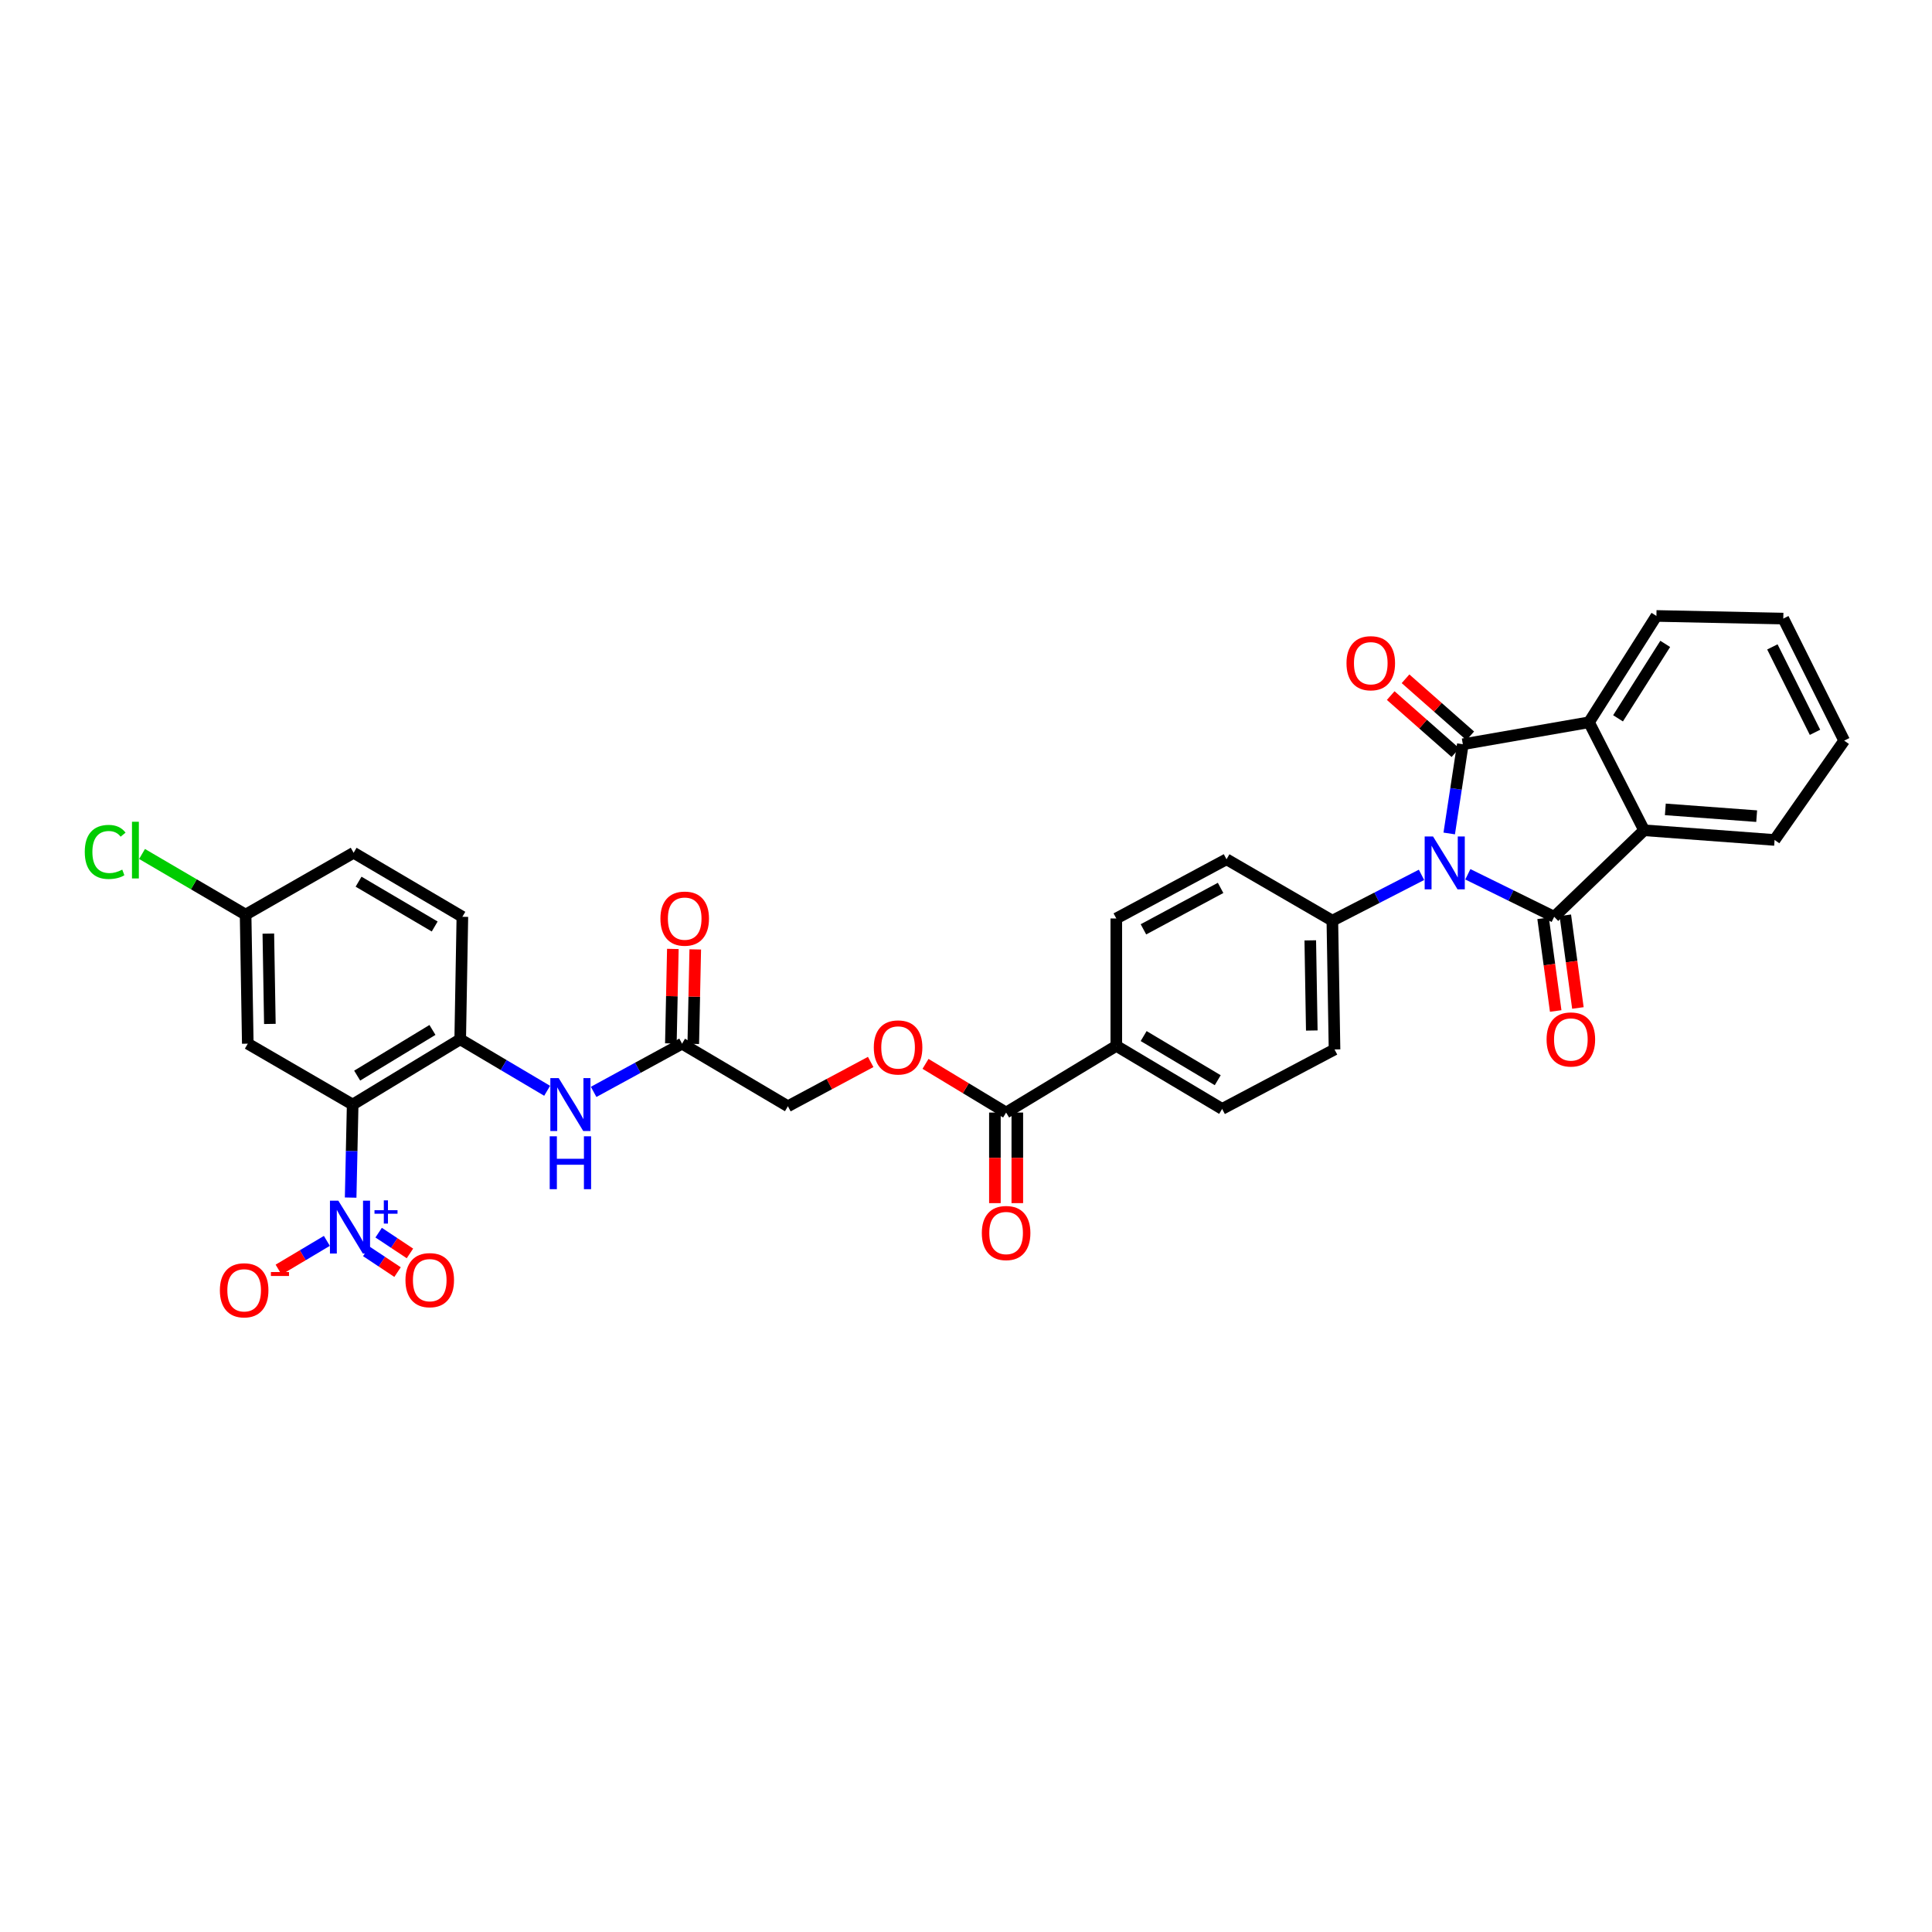 <?xml version='1.0' encoding='iso-8859-1'?>
<svg version='1.1' baseProfile='full'
              xmlns='http://www.w3.org/2000/svg'
                      xmlns:rdkit='http://www.rdkit.org/xml'
                      xmlns:xlink='http://www.w3.org/1999/xlink'
                  xml:space='preserve'
width='1000px' height='1000px' viewBox='0 0 1000 1000'>
<!-- END OF HEADER -->
<rect style='opacity:1.0;fill:#FFFFFF;stroke:none' width='1000' height='1000' x='0' y='0'> </rect>
<path class='bond-0' d='M 750.114,431.401 L 753.637,408.312' style='fill:none;fill-rule:evenodd;stroke:#0000FF;stroke-width:6px;stroke-linecap:butt;stroke-linejoin:miter;stroke-opacity:1' />
<path class='bond-0' d='M 753.637,408.312 L 757.159,385.223' style='fill:none;fill-rule:evenodd;stroke:#000000;stroke-width:6px;stroke-linecap:butt;stroke-linejoin:miter;stroke-opacity:1' />
<path class='bond-1' d='M 759.749,452.528 L 782.1,463.529' style='fill:none;fill-rule:evenodd;stroke:#0000FF;stroke-width:6px;stroke-linecap:butt;stroke-linejoin:miter;stroke-opacity:1' />
<path class='bond-1' d='M 782.1,463.529 L 804.451,474.531' style='fill:none;fill-rule:evenodd;stroke:#000000;stroke-width:6px;stroke-linecap:butt;stroke-linejoin:miter;stroke-opacity:1' />
<path class='bond-9' d='M 735.773,452.817 L 712.699,464.676' style='fill:none;fill-rule:evenodd;stroke:#0000FF;stroke-width:6px;stroke-linecap:butt;stroke-linejoin:miter;stroke-opacity:1' />
<path class='bond-9' d='M 712.699,464.676 L 689.626,476.535' style='fill:none;fill-rule:evenodd;stroke:#000000;stroke-width:6px;stroke-linecap:butt;stroke-linejoin:miter;stroke-opacity:1' />
<path class='bond-4' d='M 757.159,385.223 L 822.462,373.849' style='fill:none;fill-rule:evenodd;stroke:#000000;stroke-width:6px;stroke-linecap:butt;stroke-linejoin:miter;stroke-opacity:1' />
<path class='bond-12' d='M 760.995,380.873 L 744.248,366.104' style='fill:none;fill-rule:evenodd;stroke:#000000;stroke-width:6px;stroke-linecap:butt;stroke-linejoin:miter;stroke-opacity:1' />
<path class='bond-12' d='M 744.248,366.104 L 727.502,351.335' style='fill:none;fill-rule:evenodd;stroke:#FF0000;stroke-width:6px;stroke-linecap:butt;stroke-linejoin:miter;stroke-opacity:1' />
<path class='bond-12' d='M 753.323,389.573 L 736.576,374.804' style='fill:none;fill-rule:evenodd;stroke:#000000;stroke-width:6px;stroke-linecap:butt;stroke-linejoin:miter;stroke-opacity:1' />
<path class='bond-12' d='M 736.576,374.804 L 719.83,360.034' style='fill:none;fill-rule:evenodd;stroke:#FF0000;stroke-width:6px;stroke-linecap:butt;stroke-linejoin:miter;stroke-opacity:1' />
<path class='bond-5' d='M 804.451,474.531 L 850.984,429.751' style='fill:none;fill-rule:evenodd;stroke:#000000;stroke-width:6px;stroke-linecap:butt;stroke-linejoin:miter;stroke-opacity:1' />
<path class='bond-13' d='M 798.705,475.312 L 801.966,499.299' style='fill:none;fill-rule:evenodd;stroke:#000000;stroke-width:6px;stroke-linecap:butt;stroke-linejoin:miter;stroke-opacity:1' />
<path class='bond-13' d='M 801.966,499.299 L 805.227,523.286' style='fill:none;fill-rule:evenodd;stroke:#FF0000;stroke-width:6px;stroke-linecap:butt;stroke-linejoin:miter;stroke-opacity:1' />
<path class='bond-13' d='M 810.198,473.749 L 813.459,497.736' style='fill:none;fill-rule:evenodd;stroke:#000000;stroke-width:6px;stroke-linecap:butt;stroke-linejoin:miter;stroke-opacity:1' />
<path class='bond-13' d='M 813.459,497.736 L 816.721,521.723' style='fill:none;fill-rule:evenodd;stroke:#FF0000;stroke-width:6px;stroke-linecap:butt;stroke-linejoin:miter;stroke-opacity:1' />
<path class='bond-2' d='M 182.54,571.719 L 238.203,537.946' style='fill:none;fill-rule:evenodd;stroke:#000000;stroke-width:6px;stroke-linecap:butt;stroke-linejoin:miter;stroke-opacity:1' />
<path class='bond-2' d='M 184.872,556.737 L 223.837,533.096' style='fill:none;fill-rule:evenodd;stroke:#000000;stroke-width:6px;stroke-linecap:butt;stroke-linejoin:miter;stroke-opacity:1' />
<path class='bond-3' d='M 182.54,571.719 L 182.016,595.794' style='fill:none;fill-rule:evenodd;stroke:#000000;stroke-width:6px;stroke-linecap:butt;stroke-linejoin:miter;stroke-opacity:1' />
<path class='bond-3' d='M 182.016,595.794 L 181.493,619.868' style='fill:none;fill-rule:evenodd;stroke:#0000FF;stroke-width:6px;stroke-linecap:butt;stroke-linejoin:miter;stroke-opacity:1' />
<path class='bond-10' d='M 182.54,571.719 L 128.255,540.202' style='fill:none;fill-rule:evenodd;stroke:#000000;stroke-width:6px;stroke-linecap:butt;stroke-linejoin:miter;stroke-opacity:1' />
<path class='bond-14' d='M 169.185,642.276 L 156.692,649.718' style='fill:none;fill-rule:evenodd;stroke:#0000FF;stroke-width:6px;stroke-linecap:butt;stroke-linejoin:miter;stroke-opacity:1' />
<path class='bond-14' d='M 156.692,649.718 L 144.199,657.161' style='fill:none;fill-rule:evenodd;stroke:#FF0000;stroke-width:6px;stroke-linecap:butt;stroke-linejoin:miter;stroke-opacity:1' />
<path class='bond-15' d='M 189.574,647.684 L 197.673,653.058' style='fill:none;fill-rule:evenodd;stroke:#0000FF;stroke-width:6px;stroke-linecap:butt;stroke-linejoin:miter;stroke-opacity:1' />
<path class='bond-15' d='M 197.673,653.058 L 205.772,658.433' style='fill:none;fill-rule:evenodd;stroke:#FF0000;stroke-width:6px;stroke-linecap:butt;stroke-linejoin:miter;stroke-opacity:1' />
<path class='bond-15' d='M 195.987,638.019 L 204.086,643.393' style='fill:none;fill-rule:evenodd;stroke:#0000FF;stroke-width:6px;stroke-linecap:butt;stroke-linejoin:miter;stroke-opacity:1' />
<path class='bond-15' d='M 204.086,643.393 L 212.185,648.768' style='fill:none;fill-rule:evenodd;stroke:#FF0000;stroke-width:6px;stroke-linecap:butt;stroke-linejoin:miter;stroke-opacity:1' />
<path class='bond-30' d='M 822.462,373.849 L 857.357,318.811' style='fill:none;fill-rule:evenodd;stroke:#000000;stroke-width:6px;stroke-linecap:butt;stroke-linejoin:miter;stroke-opacity:1' />
<path class='bond-30' d='M 837.493,371.805 L 861.919,333.278' style='fill:none;fill-rule:evenodd;stroke:#000000;stroke-width:6px;stroke-linecap:butt;stroke-linejoin:miter;stroke-opacity:1' />
<path class='bond-33' d='M 822.462,373.849 L 850.984,429.751' style='fill:none;fill-rule:evenodd;stroke:#000000;stroke-width:6px;stroke-linecap:butt;stroke-linejoin:miter;stroke-opacity:1' />
<path class='bond-29' d='M 850.984,429.751 L 918.523,434.758' style='fill:none;fill-rule:evenodd;stroke:#000000;stroke-width:6px;stroke-linecap:butt;stroke-linejoin:miter;stroke-opacity:1' />
<path class='bond-29' d='M 861.972,418.935 L 909.25,422.44' style='fill:none;fill-rule:evenodd;stroke:#000000;stroke-width:6px;stroke-linecap:butt;stroke-linejoin:miter;stroke-opacity:1' />
<path class='bond-6' d='M 238.203,537.946 L 260.702,551.269' style='fill:none;fill-rule:evenodd;stroke:#000000;stroke-width:6px;stroke-linecap:butt;stroke-linejoin:miter;stroke-opacity:1' />
<path class='bond-6' d='M 260.702,551.269 L 283.2,564.591' style='fill:none;fill-rule:evenodd;stroke:#0000FF;stroke-width:6px;stroke-linecap:butt;stroke-linejoin:miter;stroke-opacity:1' />
<path class='bond-19' d='M 238.203,537.946 L 239.324,474.531' style='fill:none;fill-rule:evenodd;stroke:#000000;stroke-width:6px;stroke-linecap:butt;stroke-linejoin:miter;stroke-opacity:1' />
<path class='bond-7' d='M 520.76,575.856 L 577.796,541.336' style='fill:none;fill-rule:evenodd;stroke:#000000;stroke-width:6px;stroke-linecap:butt;stroke-linejoin:miter;stroke-opacity:1' />
<path class='bond-17' d='M 520.76,575.856 L 499.902,563.256' style='fill:none;fill-rule:evenodd;stroke:#000000;stroke-width:6px;stroke-linecap:butt;stroke-linejoin:miter;stroke-opacity:1' />
<path class='bond-17' d='M 499.902,563.256 L 479.044,550.655' style='fill:none;fill-rule:evenodd;stroke:#FF0000;stroke-width:6px;stroke-linecap:butt;stroke-linejoin:miter;stroke-opacity:1' />
<path class='bond-18' d='M 514.96,575.856 L 514.96,599.298' style='fill:none;fill-rule:evenodd;stroke:#000000;stroke-width:6px;stroke-linecap:butt;stroke-linejoin:miter;stroke-opacity:1' />
<path class='bond-18' d='M 514.96,599.298 L 514.96,622.739' style='fill:none;fill-rule:evenodd;stroke:#FF0000;stroke-width:6px;stroke-linecap:butt;stroke-linejoin:miter;stroke-opacity:1' />
<path class='bond-18' d='M 526.56,575.856 L 526.56,599.298' style='fill:none;fill-rule:evenodd;stroke:#000000;stroke-width:6px;stroke-linecap:butt;stroke-linejoin:miter;stroke-opacity:1' />
<path class='bond-18' d='M 526.56,599.298 L 526.56,622.739' style='fill:none;fill-rule:evenodd;stroke:#FF0000;stroke-width:6px;stroke-linecap:butt;stroke-linejoin:miter;stroke-opacity:1' />
<path class='bond-8' d='M 307.266,565.161 L 330.151,552.681' style='fill:none;fill-rule:evenodd;stroke:#0000FF;stroke-width:6px;stroke-linecap:butt;stroke-linejoin:miter;stroke-opacity:1' />
<path class='bond-8' d='M 330.151,552.681 L 353.035,540.202' style='fill:none;fill-rule:evenodd;stroke:#000000;stroke-width:6px;stroke-linecap:butt;stroke-linejoin:miter;stroke-opacity:1' />
<path class='bond-21' d='M 689.626,476.535 L 690.747,543.198' style='fill:none;fill-rule:evenodd;stroke:#000000;stroke-width:6px;stroke-linecap:butt;stroke-linejoin:miter;stroke-opacity:1' />
<path class='bond-21' d='M 678.196,486.729 L 678.981,533.394' style='fill:none;fill-rule:evenodd;stroke:#000000;stroke-width:6px;stroke-linecap:butt;stroke-linejoin:miter;stroke-opacity:1' />
<path class='bond-22' d='M 689.626,476.535 L 634.845,444.759' style='fill:none;fill-rule:evenodd;stroke:#000000;stroke-width:6px;stroke-linecap:butt;stroke-linejoin:miter;stroke-opacity:1' />
<path class='bond-36' d='M 128.255,540.202 L 127.121,473.409' style='fill:none;fill-rule:evenodd;stroke:#000000;stroke-width:6px;stroke-linecap:butt;stroke-linejoin:miter;stroke-opacity:1' />
<path class='bond-36' d='M 139.683,529.986 L 138.889,483.231' style='fill:none;fill-rule:evenodd;stroke:#000000;stroke-width:6px;stroke-linecap:butt;stroke-linejoin:miter;stroke-opacity:1' />
<path class='bond-11' d='M 353.035,540.202 L 407.816,572.596' style='fill:none;fill-rule:evenodd;stroke:#000000;stroke-width:6px;stroke-linecap:butt;stroke-linejoin:miter;stroke-opacity:1' />
<path class='bond-20' d='M 358.834,540.324 L 359.349,515.867' style='fill:none;fill-rule:evenodd;stroke:#000000;stroke-width:6px;stroke-linecap:butt;stroke-linejoin:miter;stroke-opacity:1' />
<path class='bond-20' d='M 359.349,515.867 L 359.865,491.41' style='fill:none;fill-rule:evenodd;stroke:#FF0000;stroke-width:6px;stroke-linecap:butt;stroke-linejoin:miter;stroke-opacity:1' />
<path class='bond-20' d='M 347.237,540.079 L 347.753,515.623' style='fill:none;fill-rule:evenodd;stroke:#000000;stroke-width:6px;stroke-linecap:butt;stroke-linejoin:miter;stroke-opacity:1' />
<path class='bond-20' d='M 347.753,515.623 L 348.268,491.166' style='fill:none;fill-rule:evenodd;stroke:#FF0000;stroke-width:6px;stroke-linecap:butt;stroke-linejoin:miter;stroke-opacity:1' />
<path class='bond-16' d='M 577.796,541.336 L 577.796,475.401' style='fill:none;fill-rule:evenodd;stroke:#000000;stroke-width:6px;stroke-linecap:butt;stroke-linejoin:miter;stroke-opacity:1' />
<path class='bond-34' d='M 577.796,541.336 L 632.577,573.975' style='fill:none;fill-rule:evenodd;stroke:#000000;stroke-width:6px;stroke-linecap:butt;stroke-linejoin:miter;stroke-opacity:1' />
<path class='bond-34' d='M 591.95,536.267 L 630.297,559.114' style='fill:none;fill-rule:evenodd;stroke:#000000;stroke-width:6px;stroke-linecap:butt;stroke-linejoin:miter;stroke-opacity:1' />
<path class='bond-26' d='M 450.663,549.667 L 429.239,561.131' style='fill:none;fill-rule:evenodd;stroke:#FF0000;stroke-width:6px;stroke-linecap:butt;stroke-linejoin:miter;stroke-opacity:1' />
<path class='bond-26' d='M 429.239,561.131 L 407.816,572.596' style='fill:none;fill-rule:evenodd;stroke:#000000;stroke-width:6px;stroke-linecap:butt;stroke-linejoin:miter;stroke-opacity:1' />
<path class='bond-27' d='M 239.324,474.531 L 183.036,441.389' style='fill:none;fill-rule:evenodd;stroke:#000000;stroke-width:6px;stroke-linecap:butt;stroke-linejoin:miter;stroke-opacity:1' />
<path class='bond-27' d='M 224.996,479.555 L 185.594,456.356' style='fill:none;fill-rule:evenodd;stroke:#000000;stroke-width:6px;stroke-linecap:butt;stroke-linejoin:miter;stroke-opacity:1' />
<path class='bond-24' d='M 690.747,543.198 L 632.577,573.975' style='fill:none;fill-rule:evenodd;stroke:#000000;stroke-width:6px;stroke-linecap:butt;stroke-linejoin:miter;stroke-opacity:1' />
<path class='bond-23' d='M 634.845,444.759 L 577.796,475.401' style='fill:none;fill-rule:evenodd;stroke:#000000;stroke-width:6px;stroke-linecap:butt;stroke-linejoin:miter;stroke-opacity:1' />
<path class='bond-23' d='M 631.776,459.574 L 591.842,481.023' style='fill:none;fill-rule:evenodd;stroke:#000000;stroke-width:6px;stroke-linecap:butt;stroke-linejoin:miter;stroke-opacity:1' />
<path class='bond-25' d='M 127.121,473.409 L 183.036,441.389' style='fill:none;fill-rule:evenodd;stroke:#000000;stroke-width:6px;stroke-linecap:butt;stroke-linejoin:miter;stroke-opacity:1' />
<path class='bond-28' d='M 127.121,473.409 L 100.322,457.714' style='fill:none;fill-rule:evenodd;stroke:#000000;stroke-width:6px;stroke-linecap:butt;stroke-linejoin:miter;stroke-opacity:1' />
<path class='bond-28' d='M 100.322,457.714 L 73.522,442.019' style='fill:none;fill-rule:evenodd;stroke:#00CC00;stroke-width:6px;stroke-linecap:butt;stroke-linejoin:miter;stroke-opacity:1' />
<path class='bond-32' d='M 918.523,434.758 L 954.545,383.348' style='fill:none;fill-rule:evenodd;stroke:#000000;stroke-width:6px;stroke-linecap:butt;stroke-linejoin:miter;stroke-opacity:1' />
<path class='bond-31' d='M 857.357,318.811 L 923.028,320.177' style='fill:none;fill-rule:evenodd;stroke:#000000;stroke-width:6px;stroke-linecap:butt;stroke-linejoin:miter;stroke-opacity:1' />
<path class='bond-35' d='M 923.028,320.177 L 954.545,383.348' style='fill:none;fill-rule:evenodd;stroke:#000000;stroke-width:6px;stroke-linecap:butt;stroke-linejoin:miter;stroke-opacity:1' />
<path class='bond-35' d='M 917.376,334.831 L 939.439,379.051' style='fill:none;fill-rule:evenodd;stroke:#000000;stroke-width:6px;stroke-linecap:butt;stroke-linejoin:miter;stroke-opacity:1' />
<path  class='atom-0' d='M 741.738 432.954
L 750.708 447.453
Q 751.598 448.884, 753.028 451.474
Q 754.459 454.065, 754.536 454.219
L 754.536 432.954
L 758.171 432.954
L 758.171 460.328
L 754.42 460.328
L 744.793 444.476
Q 743.671 442.62, 742.473 440.493
Q 741.313 438.367, 740.965 437.71
L 740.965 460.328
L 737.408 460.328
L 737.408 432.954
L 741.738 432.954
' fill='#0000FF'/>
<path  class='atom-4' d='M 175.11 621.454
L 184.08 635.953
Q 184.969 637.384, 186.399 639.974
Q 187.83 642.565, 187.907 642.72
L 187.907 621.454
L 191.542 621.454
L 191.542 648.828
L 187.791 648.828
L 178.164 632.976
Q 177.043 631.12, 175.844 628.994
Q 174.684 626.867, 174.336 626.21
L 174.336 648.828
L 170.779 648.828
L 170.779 621.454
L 175.11 621.454
' fill='#0000FF'/>
<path  class='atom-4' d='M 193.838 626.389
L 198.661 626.389
L 198.661 621.31
L 200.805 621.31
L 200.805 626.389
L 205.756 626.389
L 205.756 628.226
L 200.805 628.226
L 200.805 633.33
L 198.661 633.33
L 198.661 628.226
L 193.838 628.226
L 193.838 626.389
' fill='#0000FF'/>
<path  class='atom-9' d='M 289.188 558.032
L 298.158 572.531
Q 299.047 573.962, 300.478 576.552
Q 301.908 579.143, 301.986 579.298
L 301.986 558.032
L 305.62 558.032
L 305.62 585.406
L 301.87 585.406
L 292.242 569.554
Q 291.121 567.698, 289.923 565.572
Q 288.763 563.445, 288.415 562.788
L 288.415 585.406
L 284.858 585.406
L 284.858 558.032
L 289.188 558.032
' fill='#0000FF'/>
<path  class='atom-9' d='M 284.529 588.144
L 288.241 588.144
L 288.241 599.782
L 302.237 599.782
L 302.237 588.144
L 305.949 588.144
L 305.949 615.518
L 302.237 615.518
L 302.237 602.875
L 288.241 602.875
L 288.241 615.518
L 284.529 615.518
L 284.529 588.144
' fill='#0000FF'/>
<path  class='atom-13' d='M 696.946 343.279
Q 696.946 336.706, 700.194 333.033
Q 703.442 329.36, 709.512 329.36
Q 715.582 329.36, 718.83 333.033
Q 722.078 336.706, 722.078 343.279
Q 722.078 349.929, 718.791 353.718
Q 715.505 357.469, 709.512 357.469
Q 703.48 357.469, 700.194 353.718
Q 696.946 349.968, 696.946 343.279
M 709.512 354.376
Q 713.687 354.376, 715.93 351.592
Q 718.211 348.769, 718.211 343.279
Q 718.211 337.905, 715.93 335.198
Q 713.687 332.453, 709.512 332.453
Q 705.336 332.453, 703.055 335.16
Q 700.812 337.866, 700.812 343.279
Q 700.812 348.808, 703.055 351.592
Q 705.336 354.376, 709.512 354.376
' fill='#FF0000'/>
<path  class='atom-14' d='M 800.508 538.024
Q 800.508 531.451, 803.755 527.778
Q 807.003 524.105, 813.074 524.105
Q 819.144 524.105, 822.392 527.778
Q 825.639 531.451, 825.639 538.024
Q 825.639 544.674, 822.353 548.463
Q 819.066 552.213, 813.074 552.213
Q 807.042 552.213, 803.755 548.463
Q 800.508 544.713, 800.508 538.024
M 813.074 549.12
Q 817.249 549.12, 819.492 546.336
Q 821.773 543.514, 821.773 538.024
Q 821.773 532.649, 819.492 529.943
Q 817.249 527.198, 813.074 527.198
Q 808.898 527.198, 806.617 529.904
Q 804.374 532.611, 804.374 538.024
Q 804.374 543.553, 806.617 546.336
Q 808.898 549.12, 813.074 549.12
' fill='#FF0000'/>
<path  class='atom-15' d='M 113.808 667.858
Q 113.808 661.285, 117.055 657.612
Q 120.303 653.939, 126.373 653.939
Q 132.444 653.939, 135.692 657.612
Q 138.939 661.285, 138.939 667.858
Q 138.939 674.508, 135.653 678.297
Q 132.366 682.047, 126.373 682.047
Q 120.342 682.047, 117.055 678.297
Q 113.808 674.547, 113.808 667.858
M 126.373 678.954
Q 130.549 678.954, 132.792 676.17
Q 135.073 673.348, 135.073 667.858
Q 135.073 662.483, 132.792 659.777
Q 130.549 657.032, 126.373 657.032
Q 122.198 657.032, 119.917 659.738
Q 117.674 662.445, 117.674 667.858
Q 117.674 673.387, 119.917 676.17
Q 122.198 678.954, 126.373 678.954
' fill='#FF0000'/>
<path  class='atom-15' d='M 140.215 658.407
L 149.58 658.407
L 149.58 660.448
L 140.215 660.448
L 140.215 658.407
' fill='#FF0000'/>
<path  class='atom-16' d='M 209.869 662.606
Q 209.869 656.033, 213.116 652.36
Q 216.364 648.687, 222.434 648.687
Q 228.505 648.687, 231.752 652.36
Q 235 656.033, 235 662.606
Q 235 669.256, 231.714 673.045
Q 228.427 676.795, 222.434 676.795
Q 216.403 676.795, 213.116 673.045
Q 209.869 669.295, 209.869 662.606
M 222.434 673.702
Q 226.61 673.702, 228.853 670.919
Q 231.134 668.096, 231.134 662.606
Q 231.134 657.231, 228.853 654.525
Q 226.61 651.78, 222.434 651.78
Q 218.259 651.78, 215.978 654.486
Q 213.735 657.193, 213.735 662.606
Q 213.735 668.135, 215.978 670.919
Q 218.259 673.702, 222.434 673.702
' fill='#FF0000'/>
<path  class='atom-18' d='M 452.28 542.154
Q 452.28 535.581, 455.527 531.908
Q 458.775 528.235, 464.845 528.235
Q 470.916 528.235, 474.163 531.908
Q 477.411 535.581, 477.411 542.154
Q 477.411 548.804, 474.125 552.594
Q 470.838 556.344, 464.845 556.344
Q 458.814 556.344, 455.527 552.594
Q 452.28 548.843, 452.28 542.154
M 464.845 553.251
Q 469.021 553.251, 471.264 550.467
Q 473.545 547.645, 473.545 542.154
Q 473.545 536.78, 471.264 534.073
Q 469.021 531.328, 464.845 531.328
Q 460.67 531.328, 458.388 534.035
Q 456.146 536.741, 456.146 542.154
Q 456.146 547.683, 458.388 550.467
Q 460.67 553.251, 464.845 553.251
' fill='#FF0000'/>
<path  class='atom-19' d='M 508.194 638.215
Q 508.194 631.642, 511.442 627.969
Q 514.69 624.296, 520.76 624.296
Q 526.83 624.296, 530.078 627.969
Q 533.326 631.642, 533.326 638.215
Q 533.326 644.865, 530.039 648.654
Q 526.753 652.405, 520.76 652.405
Q 514.729 652.405, 511.442 648.654
Q 508.194 644.904, 508.194 638.215
M 520.76 649.312
Q 524.936 649.312, 527.178 646.528
Q 529.46 643.705, 529.46 638.215
Q 529.46 632.841, 527.178 630.134
Q 524.936 627.389, 520.76 627.389
Q 516.584 627.389, 514.303 630.096
Q 512.061 632.802, 512.061 638.215
Q 512.061 643.744, 514.303 646.528
Q 516.584 649.312, 520.76 649.312
' fill='#FF0000'/>
<path  class='atom-21' d='M 341.836 475.478
Q 341.836 468.905, 345.083 465.232
Q 348.331 461.559, 354.401 461.559
Q 360.472 461.559, 363.719 465.232
Q 366.967 468.905, 366.967 475.478
Q 366.967 482.128, 363.681 485.917
Q 360.394 489.668, 354.401 489.668
Q 348.37 489.668, 345.083 485.917
Q 341.836 482.167, 341.836 475.478
M 354.401 486.575
Q 358.577 486.575, 360.82 483.791
Q 363.101 480.968, 363.101 475.478
Q 363.101 470.104, 360.82 467.397
Q 358.577 464.652, 354.401 464.652
Q 350.226 464.652, 347.945 467.359
Q 345.702 470.065, 345.702 475.478
Q 345.702 481.007, 347.945 483.791
Q 350.226 486.575, 354.401 486.575
' fill='#FF0000'/>
<path  class='atom-29' d='M 43.877 440.957
Q 43.877 434.153, 47.048 430.595
Q 50.257 427, 56.327 427
Q 61.972 427, 64.988 430.982
L 62.436 433.07
Q 60.232 430.17, 56.327 430.17
Q 52.19 430.17, 49.986 432.954
Q 47.821 435.699, 47.821 440.957
Q 47.821 446.37, 50.063 449.154
Q 52.345 451.938, 56.752 451.938
Q 59.768 451.938, 63.287 450.121
L 64.369 453.021
Q 62.939 453.949, 60.773 454.49
Q 58.608 455.031, 56.211 455.031
Q 50.257 455.031, 47.048 451.397
Q 43.877 447.762, 43.877 440.957
' fill='#00CC00'/>
<path  class='atom-29' d='M 68.313 425.337
L 71.87 425.337
L 71.87 454.683
L 68.313 454.683
L 68.313 425.337
' fill='#00CC00'/>
</svg>
